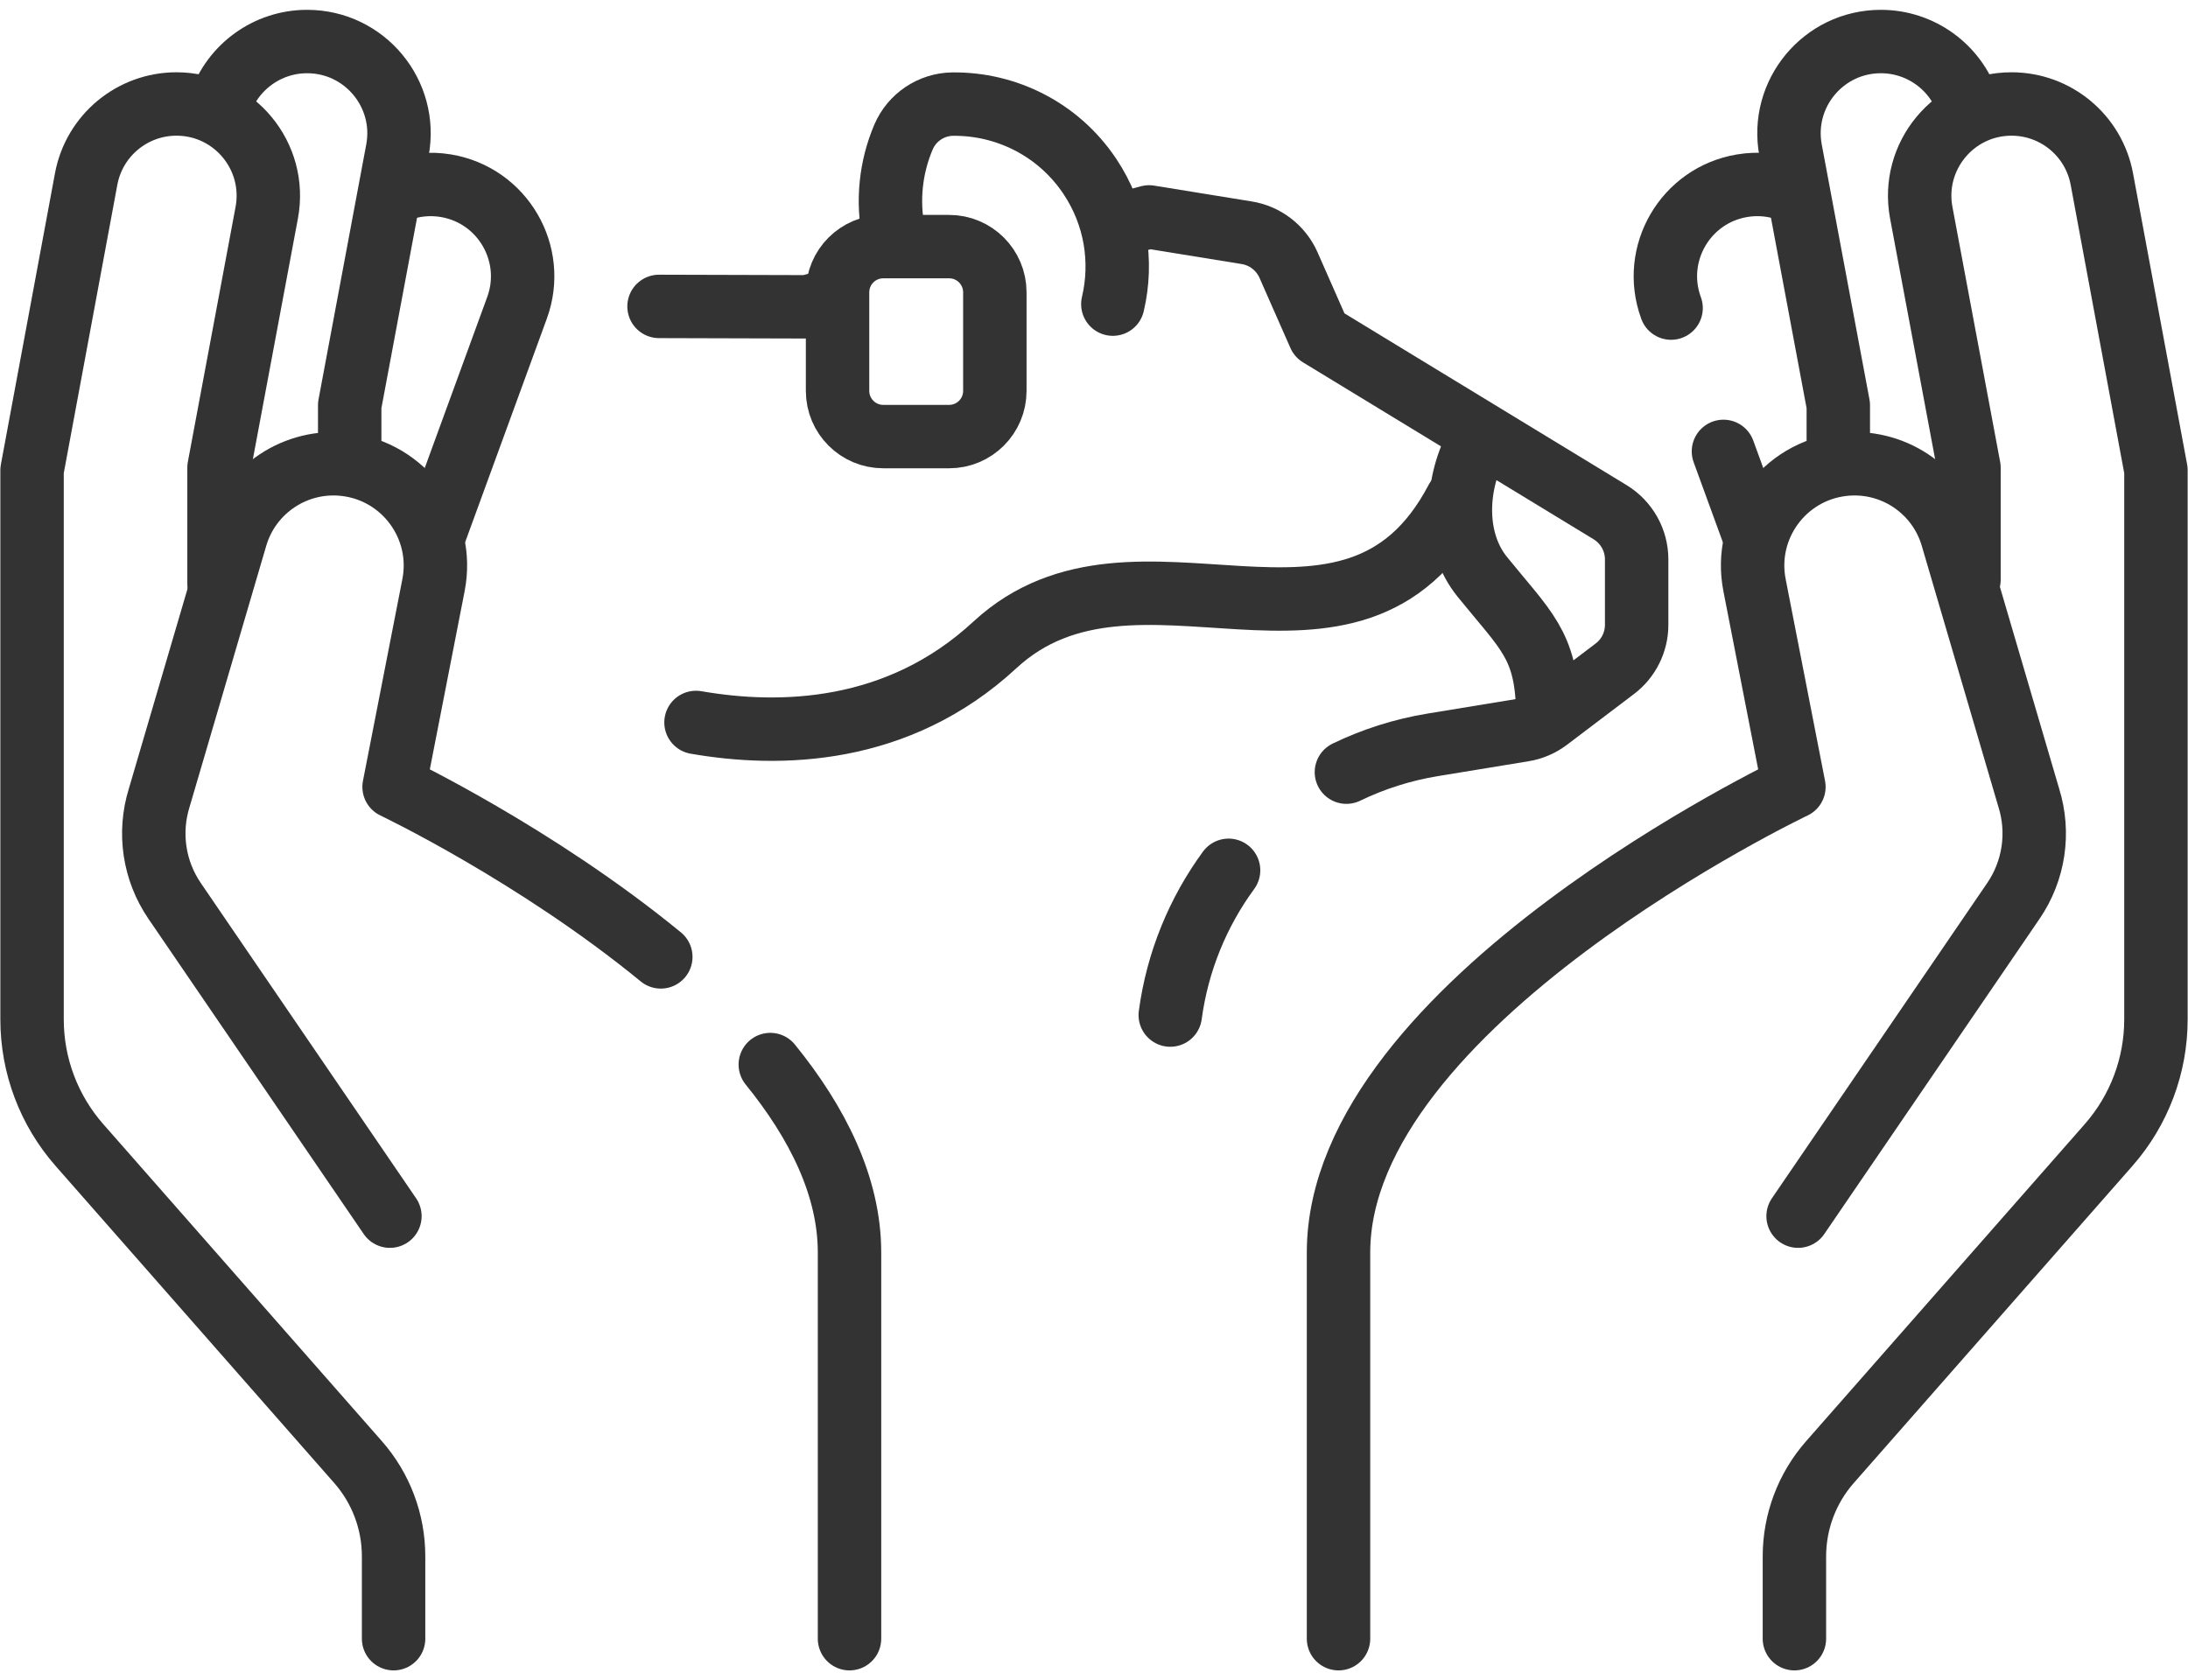 <svg width="69" height="53" viewBox="0 0 69 53" fill="none" xmlns="http://www.w3.org/2000/svg">
<path d="M13.748 16.708L16.305 9.709C16.927 8.006 15.849 6.156 14.061 5.858C13.549 5.773 13.043 5.827 12.583 5.997" stroke="#333333" stroke-width="2" stroke-miterlimit="10" stroke-linecap="round" stroke-linejoin="round"/>
<path d="M11.028 14.03V12.783L12.533 4.739C12.866 2.957 11.499 1.31 9.685 1.31C8.429 1.31 7.333 2.117 6.941 3.279" stroke="#333333" stroke-width="2" stroke-miterlimit="10" stroke-linecap="round" stroke-linejoin="round"/>
<path d="M12.412 51.689V49.092C12.412 47.998 12.014 46.94 11.291 46.118L2.503 36.116C1.541 35.021 1.011 33.614 1.011 32.156V14.833L2.717 5.647C2.972 4.275 4.169 3.28 5.565 3.28C7.378 3.28 8.745 4.926 8.412 6.709L6.907 14.753V18.422" stroke="#333333" stroke-width="2" stroke-miterlimit="10" stroke-linecap="round" stroke-linejoin="round"/>
<path d="M26.79 51.689V39.508C26.79 37.424 25.778 35.411 24.292 33.579" stroke="#333333" stroke-width="2" stroke-miterlimit="10" stroke-linecap="round" stroke-linejoin="round"/>
<path d="M20.839 30.183C16.889 26.944 12.428 24.821 12.428 24.821L13.671 18.456C14.029 16.622 12.752 14.871 10.896 14.651C9.34 14.466 7.877 15.432 7.436 16.936L5.022 25.161C4.677 26.264 4.855 27.464 5.507 28.418L12.296 38.361" stroke="#333333" stroke-width="2" stroke-miterlimit="10" stroke-linecap="round" stroke-linejoin="round"/>
<path d="M56.418 5.997C55.958 5.827 55.451 5.772 54.94 5.858C53.151 6.156 52.074 8.006 52.696 9.709L52.699 9.718" stroke="#333333" stroke-width="2" stroke-miterlimit="10" stroke-linecap="round" stroke-linejoin="round"/>
<path d="M54.35 14.238L55.256 16.721" stroke="#333333" stroke-width="2" stroke-miterlimit="10" stroke-linecap="round" stroke-linejoin="round"/>
<path d="M57.972 14.03V12.783L56.467 4.739C56.134 2.957 57.501 1.31 59.314 1.31C60.573 1.31 61.669 2.119 62.06 3.284" stroke="#333333" stroke-width="2" stroke-miterlimit="10" stroke-linecap="round" stroke-linejoin="round"/>
<path d="M56.588 51.689V49.092C56.588 47.998 56.986 46.94 57.709 46.118L66.497 36.116C67.459 35.021 67.989 33.614 67.989 32.156V14.833L66.283 5.647C66.028 4.275 64.831 3.28 63.435 3.28C61.622 3.28 60.255 4.926 60.588 6.709L62.093 14.753V18.287" stroke="#333333" stroke-width="2" stroke-miterlimit="10" stroke-linecap="round" stroke-linejoin="round"/>
<path d="M42.211 51.689V39.508C42.211 31.654 56.572 24.821 56.572 24.821L55.33 18.456C54.972 16.622 56.248 14.871 58.104 14.651C59.661 14.466 61.123 15.432 61.564 16.936L63.978 25.161C64.324 26.264 64.145 27.464 63.493 28.418L56.704 38.361" stroke="#333333" stroke-width="2" stroke-miterlimit="10" stroke-linecap="round" stroke-linejoin="round"/>
<path d="M45.934 15.766C42.651 22.018 35.827 16.22 31.372 20.344C28.314 23.175 24.584 23.247 21.949 22.788" stroke="#333333" stroke-width="2" stroke-miterlimit="10" stroke-linecap="round" stroke-linejoin="round"/>
<path d="M48.807 22.315C48.74 20.33 48.121 19.891 46.749 18.2C45.838 17.077 45.874 15.363 46.563 14.03" stroke="#333333" stroke-width="2" stroke-miterlimit="10" stroke-linecap="round" stroke-linejoin="round"/>
<path d="M26.095 9.511L25.462 9.678L20.783 9.665" stroke="#333333" stroke-width="2" stroke-miterlimit="10" stroke-linecap="round" stroke-linejoin="round"/>
<path d="M42.46 24.356C43.307 23.946 44.222 23.652 45.185 23.494L48.044 23.025C48.324 22.98 48.588 22.865 48.813 22.695L50.924 21.095C51.358 20.767 51.613 20.254 51.613 19.709V17.646C51.613 17.038 51.296 16.474 50.777 16.157L41.61 10.575L40.633 8.358C40.394 7.82 39.901 7.437 39.319 7.342L36.237 6.842L35.544 7.024" stroke="#333333" stroke-width="2" stroke-miterlimit="10" stroke-linecap="round" stroke-linejoin="round"/>
<path d="M36.905 32.018C37.133 30.324 37.782 28.766 38.744 27.452" stroke="#333333" stroke-width="2" stroke-miterlimit="10" stroke-linecap="round" stroke-linejoin="round"/>
<path d="M35.094 9.593C35.411 8.255 35.192 6.794 34.367 5.56C33.366 4.065 31.716 3.265 30.042 3.284C29.369 3.292 28.757 3.702 28.493 4.322C28.086 5.277 27.974 6.344 28.186 7.374" stroke="#333333" stroke-width="2" stroke-miterlimit="10" stroke-linecap="round" stroke-linejoin="round"/>
<path d="M29.932 13.771H27.854C27.058 13.771 26.413 13.125 26.413 12.329V9.221C26.413 8.425 27.058 7.779 27.854 7.779H29.932C30.728 7.779 31.373 8.425 31.373 9.221V12.329C31.373 13.125 30.728 13.771 29.932 13.771Z" stroke="#333333" stroke-width="2" stroke-miterlimit="10" stroke-linecap="round" stroke-linejoin="round"/>
</svg>

